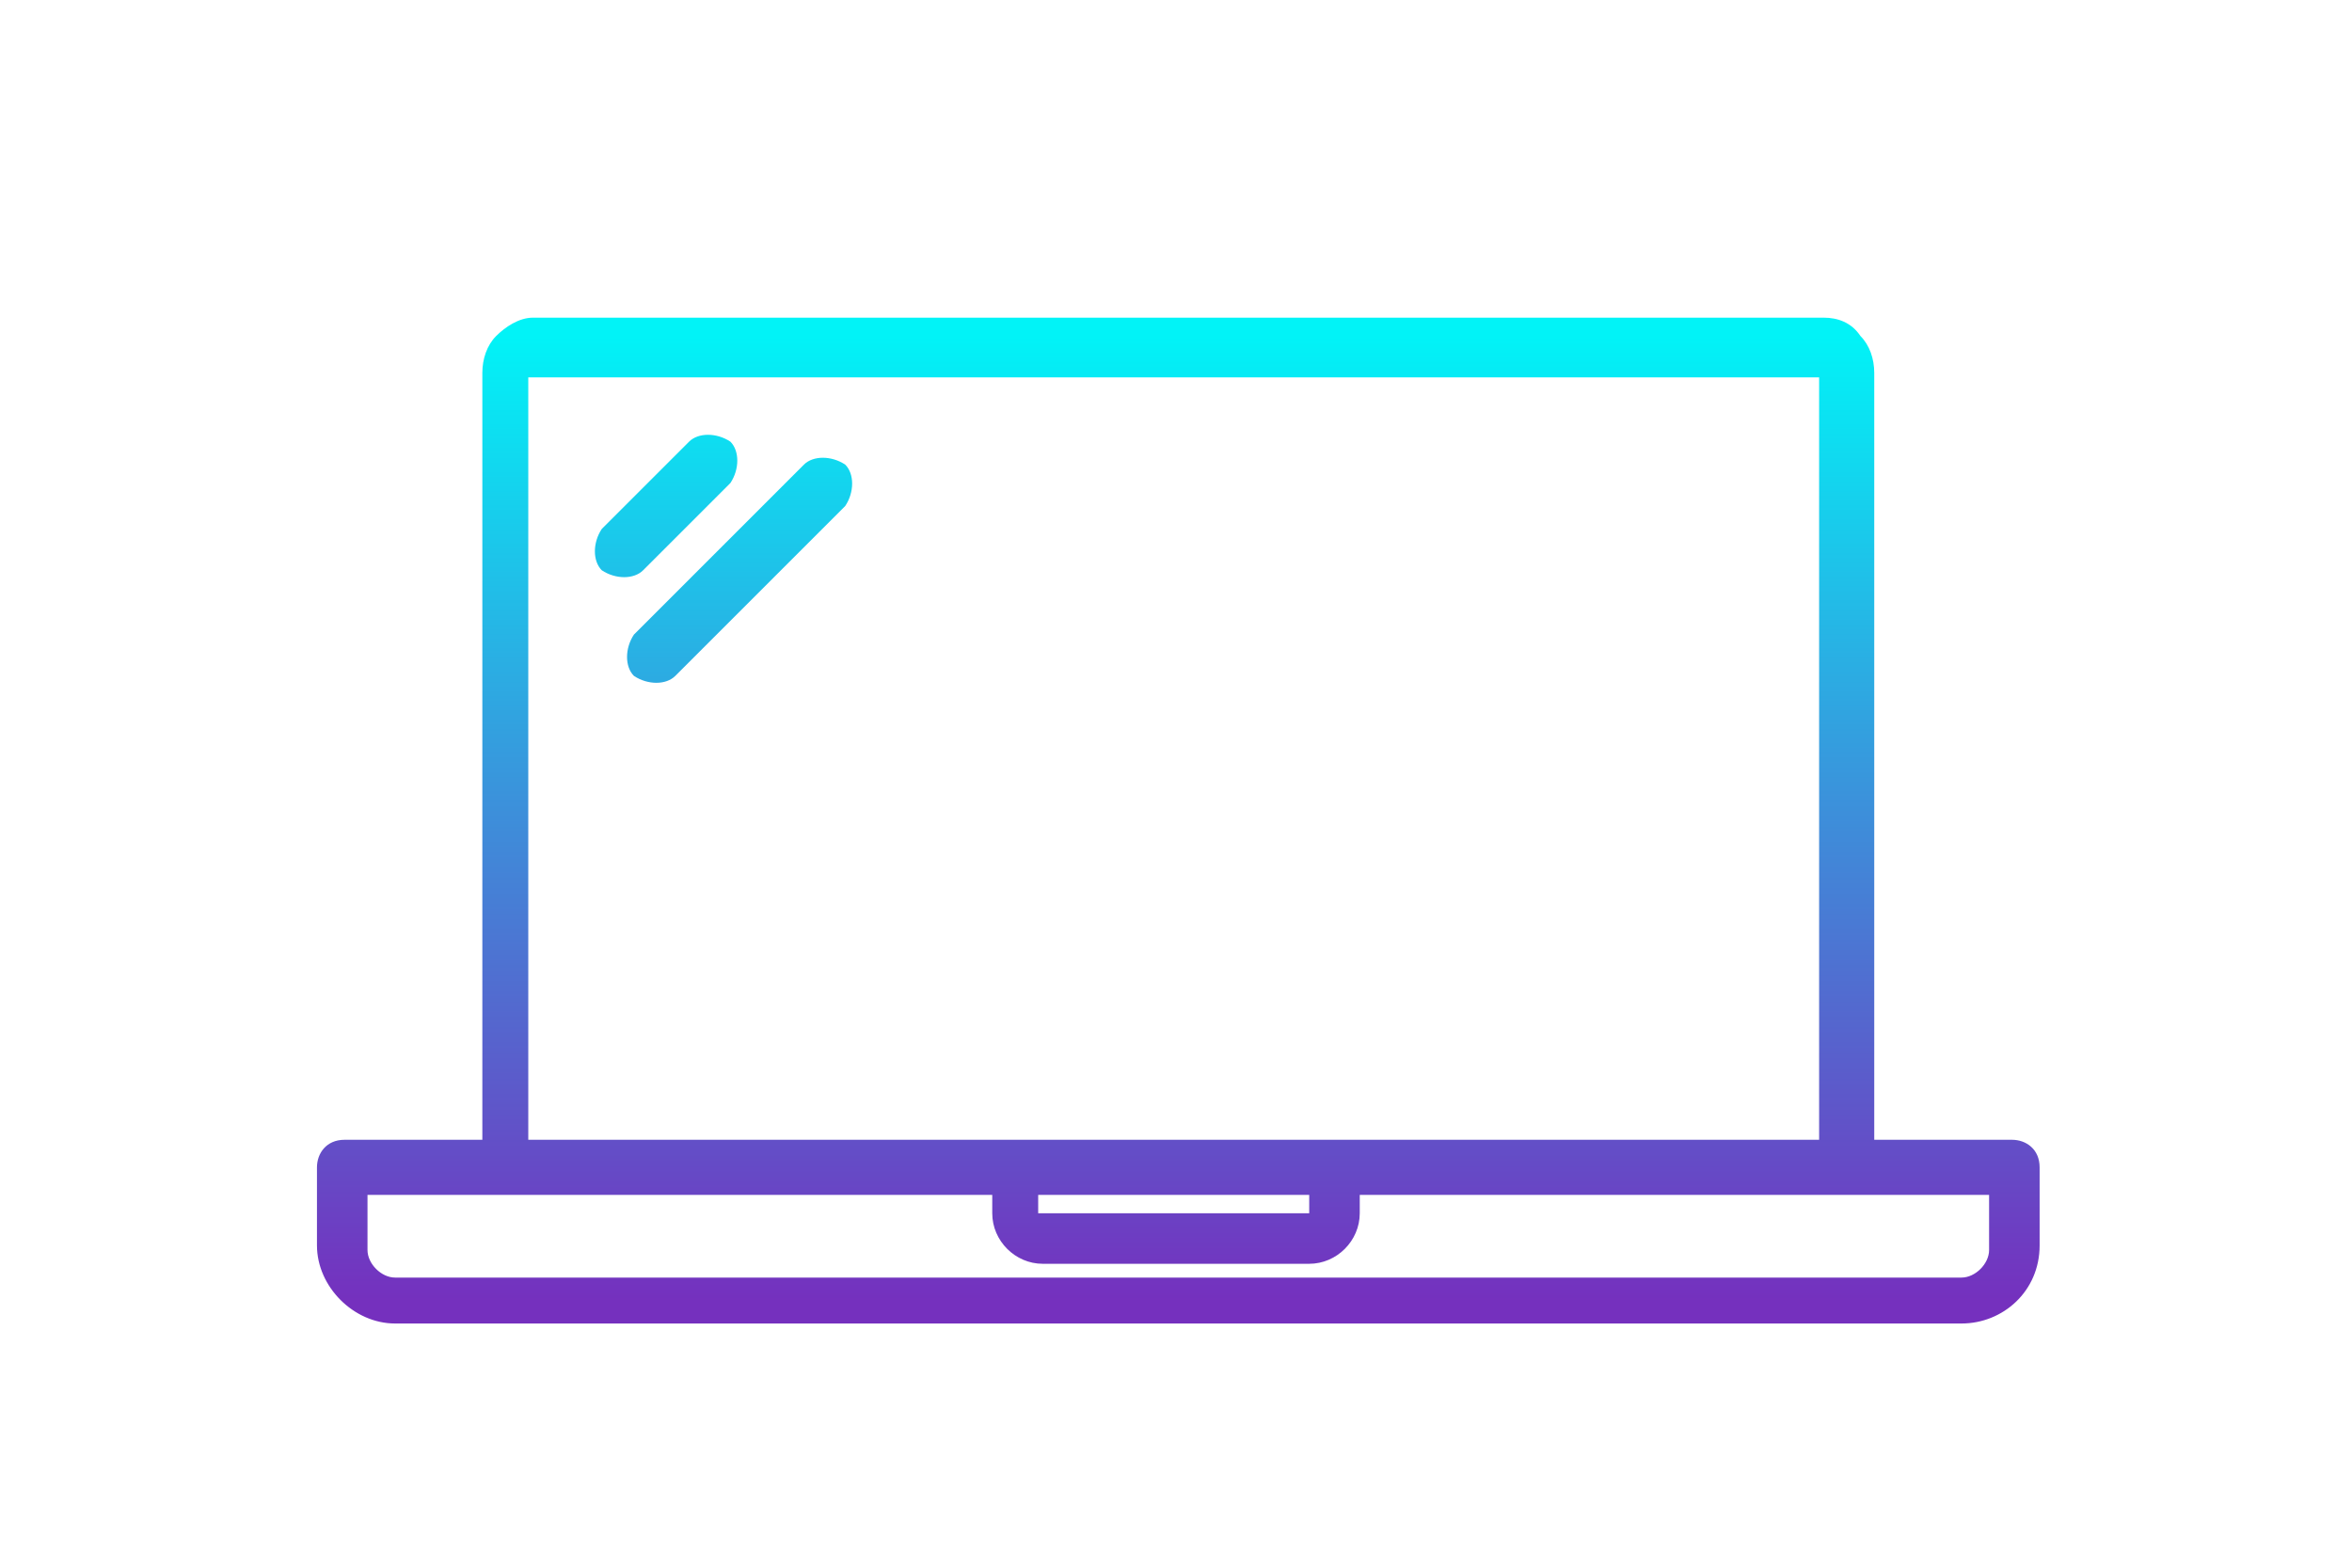 <?xml version="1.0" encoding="UTF-8"?>
<!DOCTYPE svg PUBLIC "-//W3C//DTD SVG 1.1//EN" "http://www.w3.org/Graphics/SVG/1.1/DTD/svg11.dtd">
<!-- Creator: CorelDRAW X6 -->
<svg xmlns="http://www.w3.org/2000/svg" xml:space="preserve" width="90mm" height="60mm" version="1.1" style="shape-rendering:geometricPrecision; text-rendering:geometricPrecision; image-rendering:optimizeQuality; fill-rule:evenodd; clip-rule:evenodd"
viewBox="0 0 512 341"
 xmlns:xlink="http://www.w3.org/1999/xlink">
 <defs>
  <style type="text/css">
   <![CDATA[
    .fil0 {fill:none}
    .fil1 {fill:url(#id0);fill-rule:nonzero}
   ]]>
  </style>
  <linearGradient id="id0" gradientUnits="userSpaceOnUse" x1="255.955" y1="73.053" x2="255.955" y2="283.423">
   <stop offset="0" style="stop-color:#01F3F7"/>
   <stop offset="0.478" style="stop-color:#3B92DB"/>
   <stop offset="1" style="stop-color:#7530BE"/>
  </linearGradient>
 </defs>
 <g id="Capa_x0020_1">
  <rect class="fil0" width="512" height="341"/>
  <path class="fil1" d="M115 69l282 0c3,0 6,1 8,4 2,2 3,5 3,8l0 167 30 0c3,0 6,2 6,6l0 17c0,10 -8,17 -17,17l-341 0c-9,0 -17,-8 -17,-17l0 -17c0,-3 2,-6 6,-6l30 0 0 -167c0,-3 1,-6 3,-8 2,-2 5,-4 8,-4zm32 78c-2,2 -6,2 -9,0 -2,-2 -2,-6 0,-9l37 -37c2,-2 6,-2 9,0 2,2 2,6 0,9l-37 37zm-7 -23c-2,2 -6,2 -9,0 -2,-2 -2,-6 0,-9l19 -19c2,-2 6,-2 9,0 2,2 2,6 0,9l-19 19zm145 136l-59 0 0 4 59 0 0 -4zm147 0l-136 0 0 4c0,6 -5,11 -11,11l-58 0c-6,0 -11,-5 -11,-11l0 -4 -136 0 0 12c0,3 3,6 6,6l341 0c3,0 6,-3 6,-6l0 -12zm-36 -178l-281 0 0 166 281 0 0 -166z"/>
 </g>
</svg>
